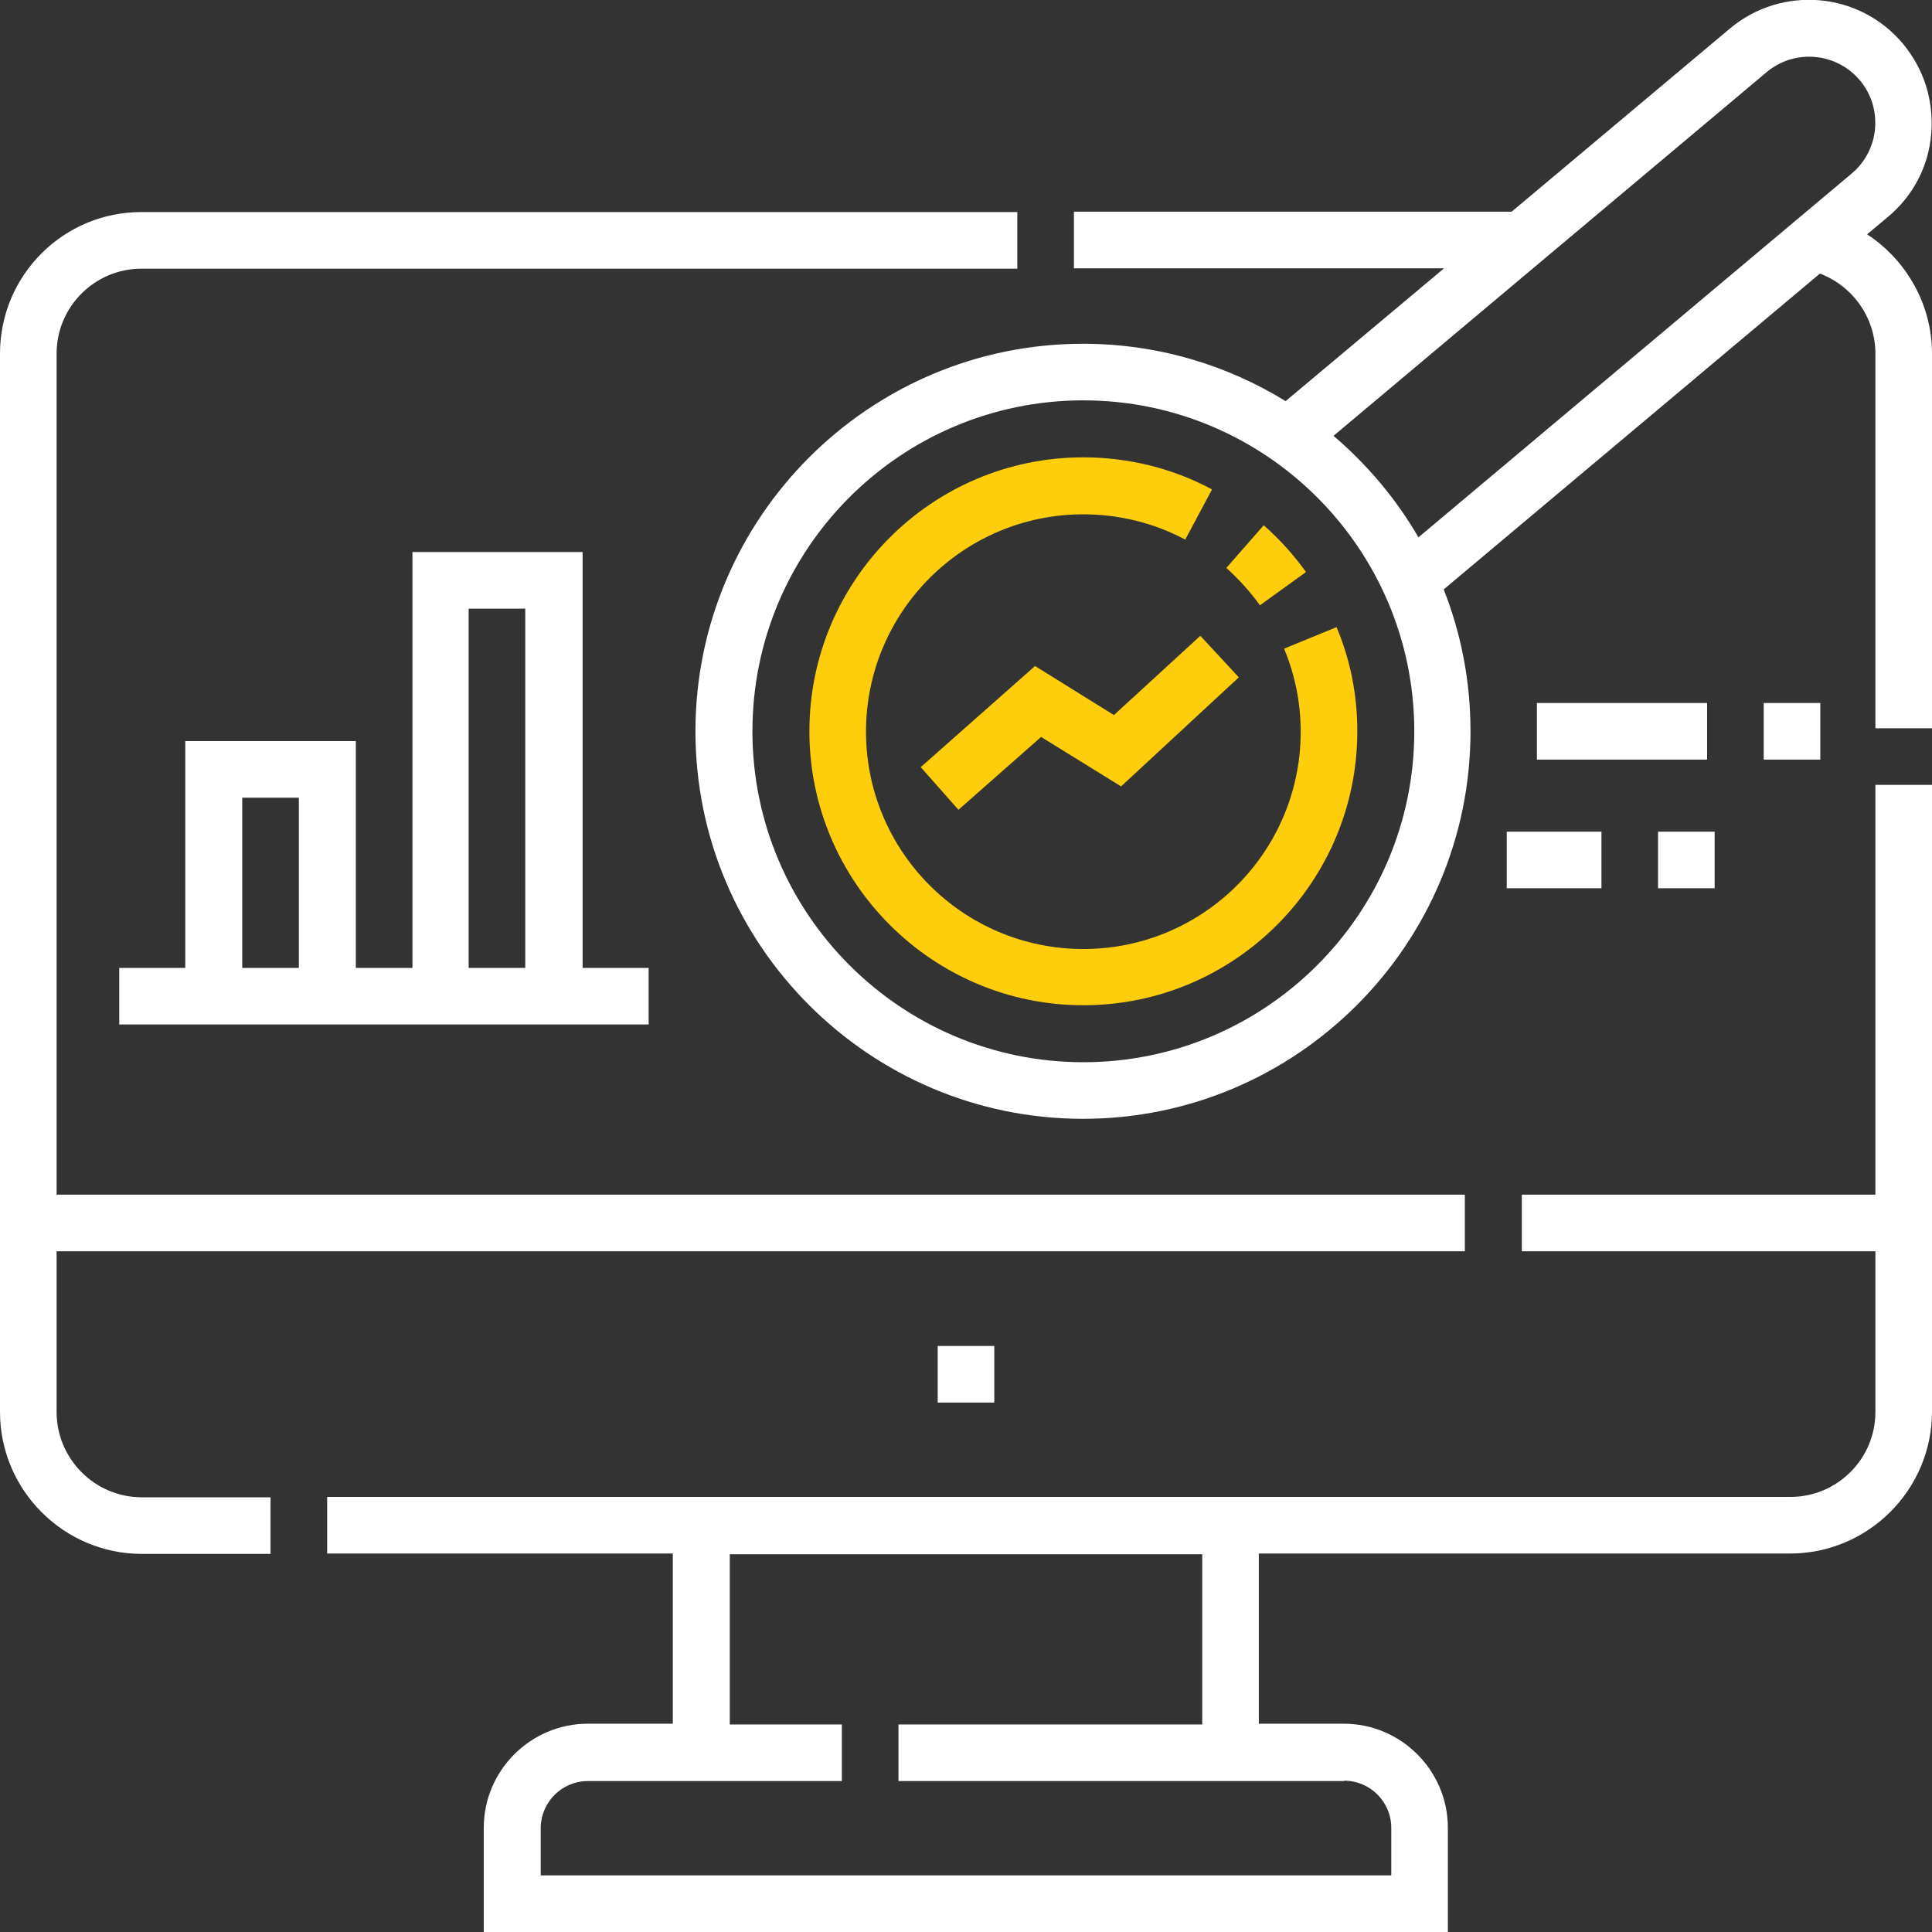 <svg xmlns="http://www.w3.org/2000/svg" x="0px" y="0px" viewBox="0 0 512 512" style="enable-background:new 0 0 512 512;" xml:space="preserve">
<rect x="0" y="0" width="512" height="512" fill="#333333" stroke="none"/>
<path fill="#FFFFFF" d="M497,316.6h-93.7v15H497v42.6c0,12.4-10.1,22.5-22.5,22.5H86.7v15h91.6v45.1h-22.5c-15.2,0-27.6,12.4-27.6,27.6
	V512h255.5v-27.6c0-15.2-12.4-27.6-27.6-27.6h-22.5v-45.1h140.8c20.7,0,37.6-16.9,37.6-37.6V208h-15V316.6z M356.2,471.9
	c6.9,0,12.5,5.6,12.5,12.5V497H143.3v-12.5c0-6.9,5.6-12.5,12.5-12.5h67.3v-15h-29.7v-45.1h125.2v45.1h-80.5v15H356.2z M15,374.2
	v-42.6h373.2v-15H15V93.7c0-12.4,10.1-22.5,22.5-22.5h232.1v-15H37.6C16.9,56.1,0,72.9,0,93.7v280.5c0,20.7,16.9,37.6,37.6,37.6
	h34.1v-15H37.6C25.1,396.8,15,386.6,15,374.2z M494.8,62.1l5.5-4.6c6.7-5.6,10.8-13.4,11.5-22.1s-1.9-17.1-7.5-23.8
	c-11.5-13.8-32.1-15.6-45.9-4l-57.8,48.5h-116v15h98.1l-42,35.2c-15.6-9.6-34-15.2-53.7-15.2c-56.6,0-102.7,46.1-102.7,102.7
	s46.1,102.7,102.7,102.7s102.7-46.1,102.7-102.7c0-13.3-2.5-25.9-7.1-37.6l99.7-83.7C491,75.8,497,84.2,497,93.7v99.3h15V93.7
	C512,80.7,505.2,68.9,494.8,62.1z M287.1,281.5c-48.3,0-87.7-39.3-87.7-87.7s39.3-87.7,87.7-87.7c48.3,0,87.7,39.3,87.7,87.7
	S335.4,281.5,287.1,281.5z M490.7,46l-114.8,96.4c-5.9-10.2-13.6-19.3-22.5-26.9l114.8-96.4c7.4-6.2,18.5-5.2,24.7,2.2
	c3,3.6,4.4,8.1,4,12.8C496.5,38.7,494.3,43,490.7,46z M49.1,196.4v60.1H31.6v15h140.3v-15h-17.5V146.3h-45.1v110.2h-15v-60.1H49.1z
	 M79.2,256.5h-15v-45.1h15V256.5z M124.2,161.3h15v95.2h-15V161.3z M467.4,186.3h15v15h-15V186.3z M407.3,186.3h45.1v15h-45.1V186.3
	z M439.4,220.4h15v15h-15V220.4z M399.3,220.4h25.1v15h-25.1V220.4z M248.5,356.7h15v15h-15V356.7z"/>
<path fill="#FECE0C" d="M344.7,193.9c0,31.8-25.8,57.6-57.6,57.6c-31.8,0-57.6-25.8-57.6-57.6s25.8-57.6,57.6-57.6
	c9.4,0,18.8,2.3,27,6.7l7.1-13.3c-10.4-5.6-22.2-8.5-34.1-8.5c-40.1,0-72.6,32.6-72.6,72.6s32.6,72.6,72.6,72.6
	c40.1,0,72.6-32.6,72.6-72.6c0-9.6-1.8-18.8-5.5-27.6l-13.9,5.7C343.2,178.9,344.7,186.3,344.7,193.9z M333.9,160.4l12.2-8.8
	c-3.2-4.5-7-8.7-11.2-12.4l-9.9,11.3C328.3,153.5,331.3,156.8,333.9,160.4z M295.2,189.5l-20.9-13L244,203.3l10,11.3l21.9-19.3
	l21.2,13.1l31.2-28.9l-10.2-11L295.2,189.5z"/>
</svg>
